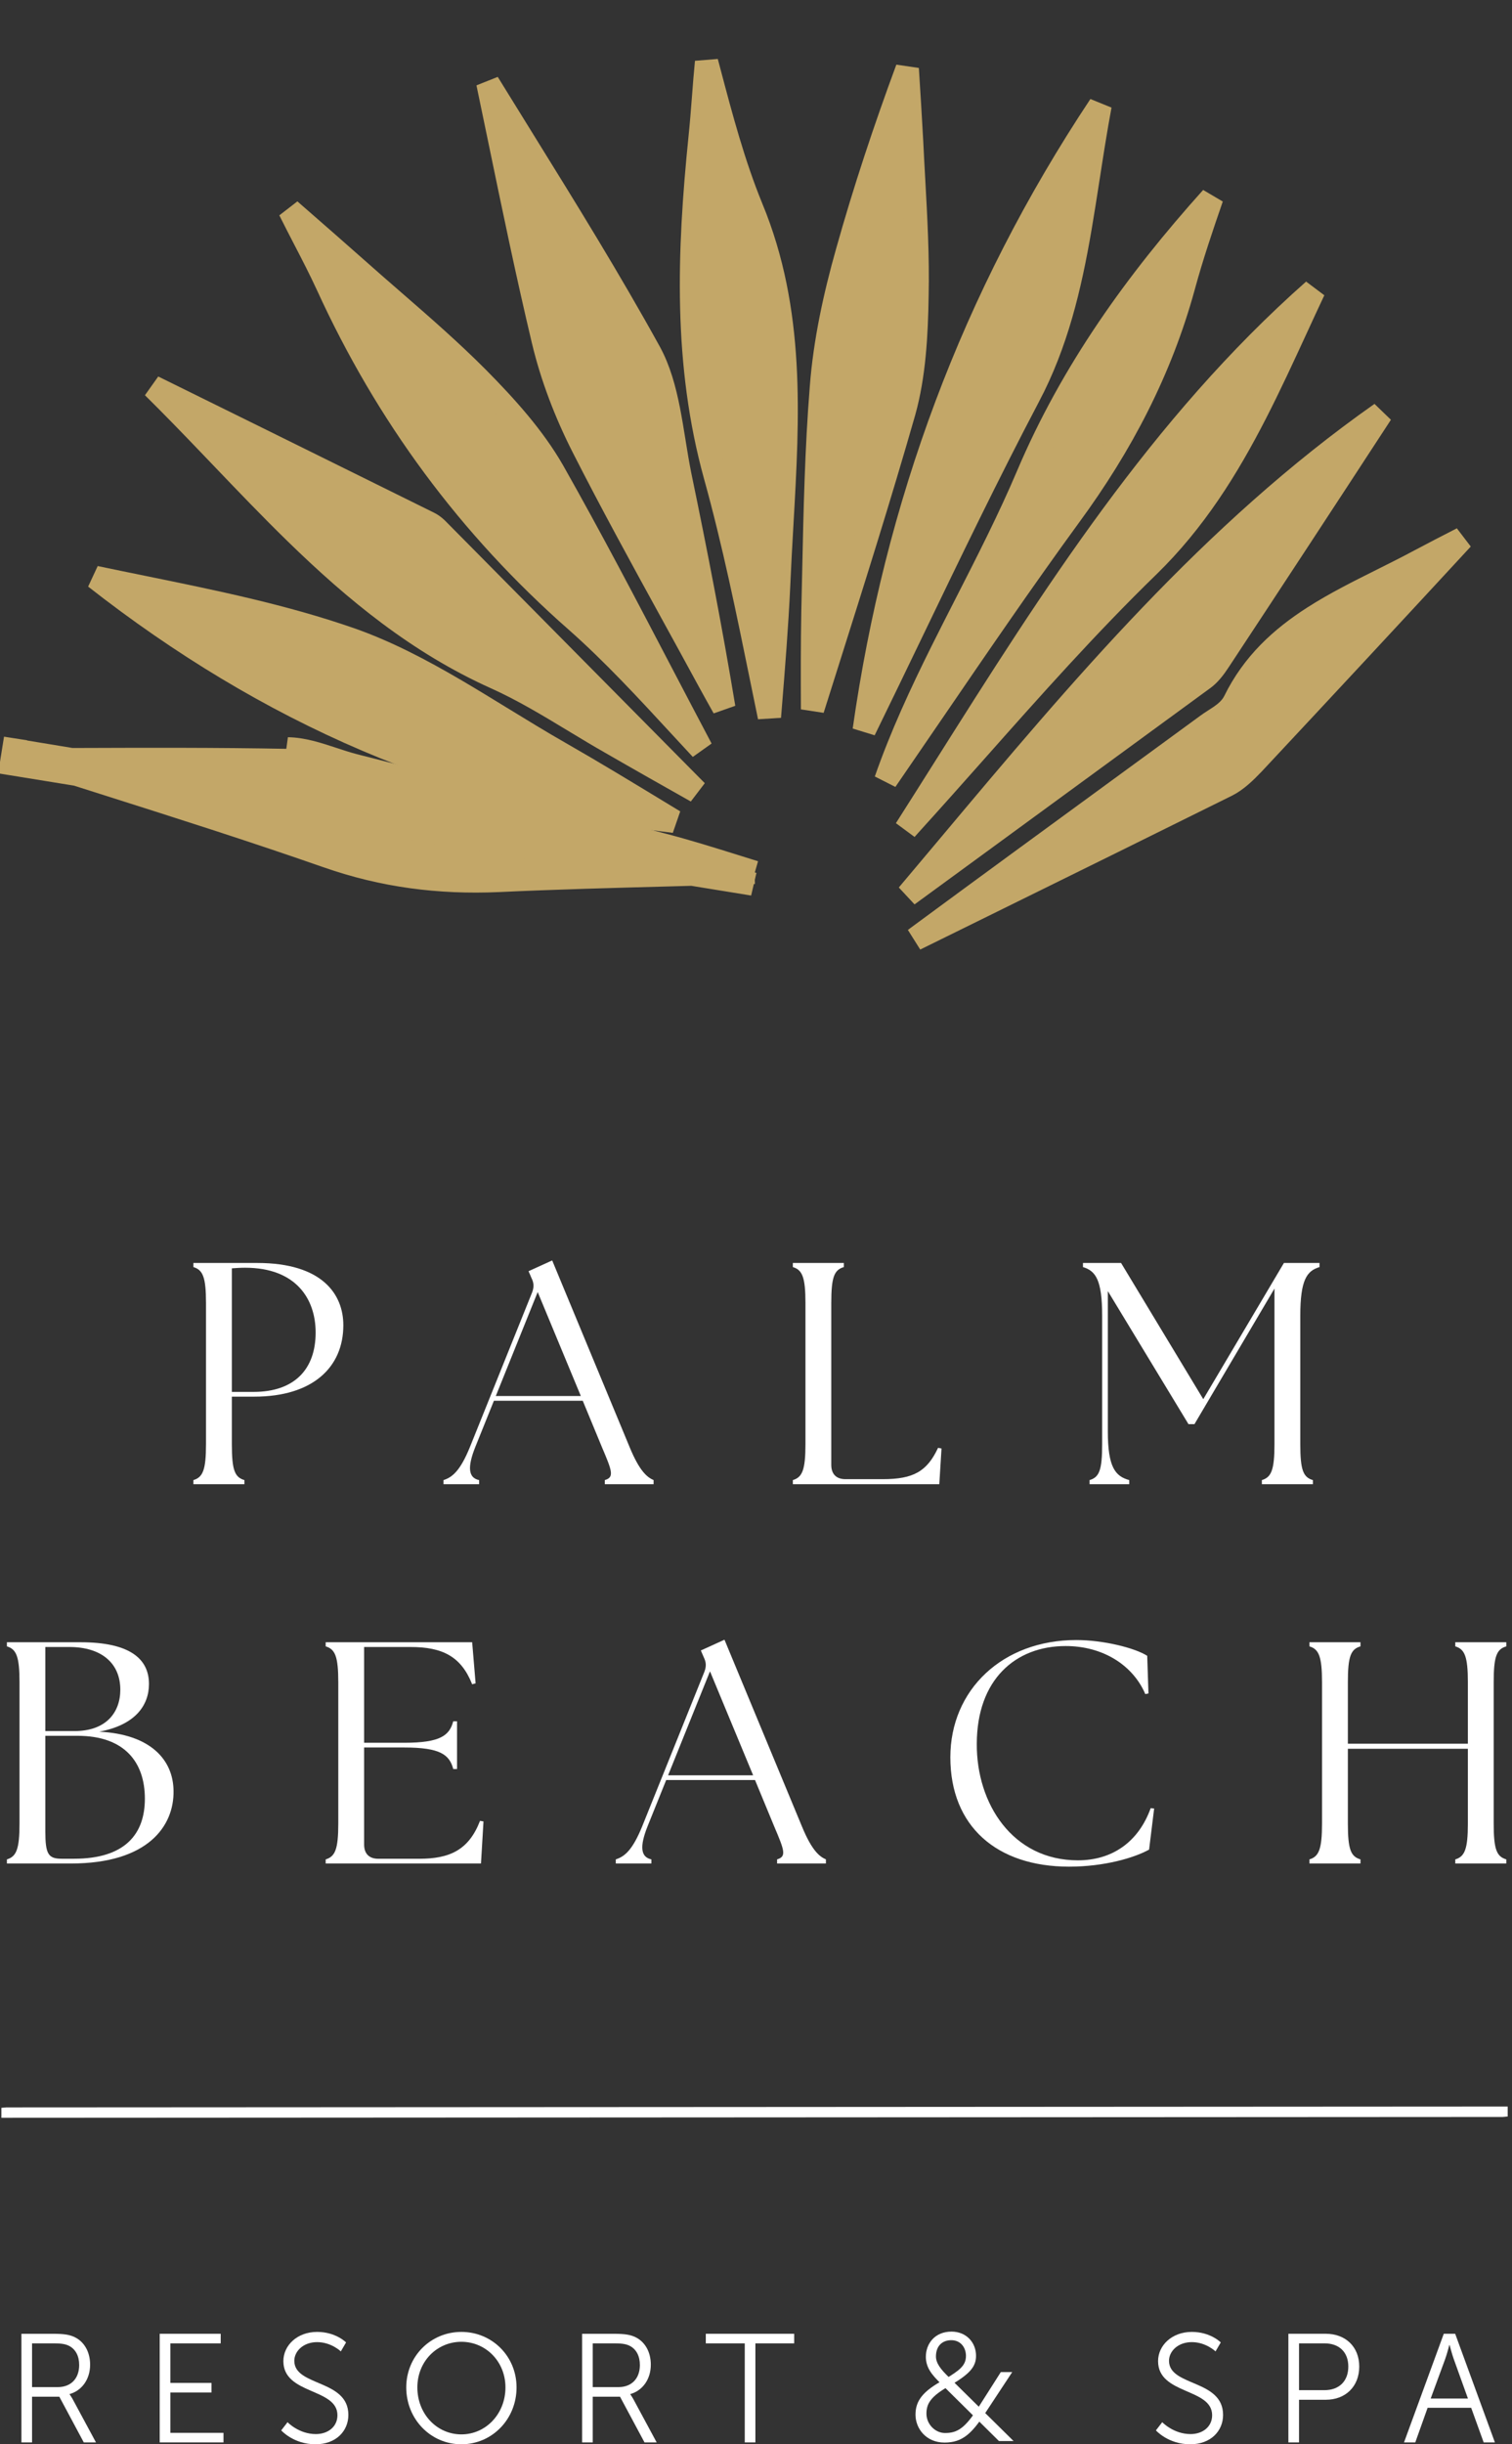 <svg width="65" height="105" viewBox="0 0 65 105" fill="none" xmlns="http://www.w3.org/2000/svg">
<rect x="0" y="0" width="65" height="105" fill="#333333" stroke="none"/>
<g clip-path="url(#clip0_392_318)">
<path fill-rule="evenodd" clip-rule="evenodd" d="M64.6 90.725C43.155 90.74 21.713 90.746 0.272 90.761V90.742C21.713 90.728 43.155 90.721 64.6 90.707V90.725Z" fill="white"/>
<path d="M0.06 90.975V90.547L0.273 90.528C10.792 90.521 21.312 90.516 31.832 90.511C42.754 90.505 53.677 90.5 64.6 90.492H64.814V90.92L64.6 90.939C53.88 90.946 43.159 90.952 32.439 90.957C21.717 90.962 10.995 90.967 0.273 90.975H0.06Z" fill="white"/>
<path d="M13.569 57.241C13.569 55.788 12.716 54.458 10.535 54.458C10.346 54.458 10.129 54.471 9.967 54.484V59.793H10.901C12.634 59.793 13.569 58.843 13.569 57.241ZM8.314 63.581C8.721 63.459 8.856 63.147 8.856 62.033V55.978C8.856 54.865 8.721 54.552 8.314 54.43V54.254H11.063C13.866 54.254 14.76 55.611 14.76 56.928C14.76 58.734 13.446 59.997 10.928 59.997H9.967V62.033C9.967 63.147 10.088 63.459 10.508 63.581V63.758H8.314V63.581Z" fill="white"/>
<path d="M24.97 59.97L23.115 55.503L21.314 59.97H24.97ZM19.066 63.581C19.446 63.459 19.784 63.187 20.204 62.156L22.871 55.53C22.966 55.285 22.953 55.109 22.844 54.892L22.722 54.607L23.738 54.145L27.069 62.169C27.489 63.187 27.814 63.459 28.098 63.581V63.758H26V63.581C26.419 63.459 26.311 63.187 25.878 62.169L25.052 60.173H21.233L20.434 62.156C20.082 63.038 20.136 63.486 20.597 63.581V63.758H19.066V63.581Z" fill="white"/>
<path d="M34.084 63.758V63.581C34.49 63.459 34.626 63.147 34.626 62.033V55.978C34.626 54.865 34.49 54.552 34.084 54.43V54.254H36.277V54.43C35.858 54.552 35.736 54.865 35.736 55.978V62.929C35.736 63.323 35.953 63.541 36.345 63.541H37.957C39.256 63.541 39.852 63.215 40.326 62.196L40.475 62.223L40.38 63.758H34.084Z" fill="white"/>
<path d="M46.84 63.581C47.26 63.459 47.381 63.147 47.381 62.033V56.521C47.381 54.973 47.097 54.593 46.556 54.43V54.254H48.194L51.728 60.105L55.195 54.254H56.725V54.43C56.183 54.593 55.899 54.973 55.899 56.521V62.033C55.899 63.147 56.021 63.459 56.441 63.581V63.758H54.247V63.581C54.653 63.459 54.789 63.147 54.789 62.033V55.353L51.349 61.178H51.092L47.625 55.462V61.49C47.625 63.038 47.95 63.418 48.546 63.581V63.758H46.84V63.581Z" fill="white"/>
<path d="M6.228 77.268C6.228 75.706 5.361 74.566 3.33 74.566H1.949V78.666C1.949 79.644 2.071 79.847 2.653 79.847H3.181C5.389 79.847 6.228 78.775 6.228 77.268ZM5.172 72.584C5.172 71.457 4.373 70.751 2.978 70.751H1.949V74.362H3.208C4.549 74.362 5.172 73.575 5.172 72.584ZM0.297 80.051V79.875C0.703 79.752 0.839 79.44 0.839 78.327V72.271C0.839 71.158 0.703 70.846 0.297 70.724V70.547H3.466C5.551 70.547 6.404 71.24 6.404 72.339C6.404 73.263 5.808 74.105 4.265 74.389C6.472 74.498 7.447 75.598 7.46 76.928C7.488 78.449 6.35 80.051 3.059 80.051H0.297Z" fill="white"/>
<path d="M14.001 80.051V79.875C14.408 79.752 14.543 79.44 14.543 78.327V72.272C14.543 71.158 14.408 70.846 14.001 70.724V70.547H20.298L20.446 72.312L20.298 72.353C19.824 71.158 19.025 70.751 17.644 70.751H15.653V74.865H17.386C18.93 74.865 19.323 74.552 19.485 73.942H19.648V75.992H19.485C19.323 75.381 18.93 75.068 17.386 75.068H15.653V79.237C15.653 79.63 15.87 79.848 16.262 79.848H18.023C19.323 79.848 20.149 79.481 20.636 78.219L20.785 78.245L20.677 80.051H14.001Z" fill="white"/>
<path d="M32.377 76.263L30.522 71.796L28.721 76.263H32.377ZM26.473 79.874C26.852 79.752 27.19 79.481 27.61 78.449L30.278 71.823C30.373 71.579 30.359 71.402 30.251 71.185L30.129 70.9L31.145 70.438L34.476 78.462C34.896 79.481 35.22 79.752 35.505 79.874V80.051H33.406V79.874C33.825 79.752 33.717 79.481 33.284 78.462L32.458 76.466H28.639L27.84 78.449C27.488 79.331 27.543 79.779 28.003 79.874V80.051H26.473V79.874Z" fill="white"/>
<path d="M40.855 75.489C40.855 72.597 43.089 70.452 46.271 70.452C47.435 70.452 48.79 70.791 49.318 71.13L49.372 72.747L49.236 72.774C48.708 71.538 47.422 70.71 45.811 70.71C43.657 70.71 41.992 72.149 41.992 74.919C41.978 77.471 43.522 79.915 46.339 79.915C47.801 79.915 48.938 79.141 49.467 77.675L49.616 77.689L49.399 79.454C48.763 79.807 47.476 80.187 45.96 80.187C42.845 80.187 40.855 78.449 40.855 75.489Z" fill="white"/>
<path d="M56.292 79.875C56.698 79.752 56.833 79.44 56.833 78.327V72.271C56.833 71.158 56.698 70.846 56.292 70.724V70.547H58.486V70.724C58.066 70.846 57.944 71.158 57.944 72.271V74.905H63.103V72.271C63.103 71.158 62.967 70.846 62.562 70.724V70.547H64.755V70.724C64.335 70.846 64.213 71.158 64.213 72.271V78.327C64.213 79.44 64.335 79.752 64.755 79.875V80.051H62.562V79.875C62.967 79.752 63.103 79.44 63.103 78.327V75.123H57.944V78.327C57.944 79.44 58.066 79.752 58.486 79.875V80.051H56.292V79.875Z" fill="white"/>
<path d="M14.072 12.238L14.072 12.238L14.071 12.236C13.763 11.569 13.424 10.913 13.087 10.264C12.978 10.054 12.87 9.844 12.763 9.635C12.659 9.433 12.557 9.231 12.456 9.028C12.608 9.16 12.759 9.292 12.91 9.424C13.702 10.115 14.492 10.804 15.286 11.508C15.813 11.977 16.341 12.436 16.867 12.893C18.127 13.987 19.371 15.068 20.543 16.246C21.763 17.478 22.94 18.787 23.768 20.229C25.401 23.113 26.936 26.046 28.476 28.99C29.032 30.05 29.587 31.112 30.149 32.174C29.846 31.849 29.543 31.52 29.239 31.192C27.811 29.644 26.363 28.076 24.789 26.684L24.788 26.684C20.161 22.618 16.627 17.827 14.072 12.238Z" fill="#C3A768" stroke="#C3A768"/>
<path d="M21.481 6.011C21.312 5.196 21.143 4.381 20.972 3.565C21.455 4.349 21.939 5.13 22.423 5.91C24.315 8.961 26.201 12.002 27.929 15.134C28.327 15.862 28.561 16.703 28.741 17.614C28.828 18.06 28.902 18.515 28.977 18.978L28.981 19.007C29.057 19.477 29.135 19.956 29.229 20.426L29.23 20.429C29.918 23.74 30.559 27.045 31.116 30.401C30.9 30.016 30.685 29.63 30.471 29.239C29.943 28.267 29.412 27.299 28.881 26.333C27.58 23.963 26.283 21.602 25.064 19.204L25.064 19.204C24.328 17.756 23.731 16.206 23.355 14.634C22.674 11.773 22.078 8.897 21.481 6.011Z" fill="#C3A768" stroke="#C3A768"/>
<path d="M21.319 29.115L21.319 29.115C17.99 27.62 15.28 25.393 12.732 22.912C11.637 21.846 10.578 20.739 9.511 19.624C9.335 19.441 9.16 19.257 8.984 19.074C8.195 18.251 7.398 17.427 6.582 16.622C9.702 18.157 12.817 19.696 15.931 21.234C16.76 21.644 17.589 22.053 18.418 22.463L18.418 22.463L18.427 22.467C18.542 22.521 18.666 22.61 18.772 22.712C20.751 24.713 22.731 26.712 24.711 28.711C26.455 30.471 28.199 32.232 29.943 33.995C28.714 33.303 27.488 32.61 26.269 31.907L26.265 31.904C25.75 31.613 25.229 31.298 24.701 30.979C23.61 30.319 22.488 29.64 21.319 29.115Z" fill="#C3A768" stroke="#C3A768"/>
<path d="M32.309 8.934L32.31 8.935C34.133 13.35 33.876 17.86 33.611 22.507C33.561 23.372 33.512 24.241 33.475 25.115C33.392 26.91 33.247 28.695 33.102 30.489C33.093 30.591 33.085 30.694 33.077 30.797C32.967 30.265 32.858 29.732 32.749 29.198C32.151 26.267 31.549 23.318 30.745 20.426C29.425 15.635 29.595 10.841 30.096 5.912C30.157 5.328 30.201 4.757 30.245 4.191C30.284 3.678 30.323 3.17 30.374 2.662C30.409 2.793 30.444 2.925 30.479 3.056C31.001 5.033 31.535 7.049 32.309 8.934Z" fill="#C3A768" stroke="#C3A768"/>
<path d="M32.439 37.474C32.172 37.391 31.913 37.31 31.66 37.231C30.543 36.882 29.545 36.571 28.531 36.306C24.966 35.366 21.386 34.453 17.814 33.543C16.946 33.322 16.079 33.101 15.212 32.88C14.907 32.8 14.604 32.7 14.302 32.601C13.656 32.389 13.017 32.178 12.37 32.169L32.439 37.474ZM32.439 37.474C31.929 37.49 31.417 37.505 30.906 37.52M32.439 37.474L0.096 32.14L0.59 32.217C0.58 32.278 0.571 32.334 0.562 32.389C0.82 32.472 1.078 32.555 1.336 32.638M30.906 37.52C30.032 37.248 29.226 37.004 28.405 36.79L28.404 36.789C24.84 35.85 21.264 34.938 17.691 34.028C16.823 33.806 15.956 33.585 15.089 33.364L15.086 33.363C14.768 33.28 14.434 33.171 14.121 33.068C13.953 33.013 13.791 32.96 13.641 32.914C13.182 32.773 12.765 32.675 12.363 32.669L12.361 32.669C9.322 32.61 6.291 32.621 3.252 32.631C2.614 32.634 1.975 32.636 1.336 32.638M30.906 37.52C31.099 37.58 31.296 37.641 31.497 37.704C31.779 37.792 32.07 37.883 32.371 37.976L0.494 32.807C0.503 32.748 0.512 32.693 0.521 32.639C0.793 32.639 1.064 32.638 1.336 32.638M30.906 37.52C30.196 37.54 29.485 37.559 28.773 37.578C26.323 37.643 23.868 37.708 21.424 37.822C18.882 37.933 16.473 37.626 14.067 36.781L14.066 36.781C10.862 35.662 7.624 34.635 4.396 33.611C3.375 33.287 2.354 32.964 1.336 32.638" fill="#C3A768" stroke="#C3A768"/>
<path d="M35.547 28.524C35.341 29.173 35.136 29.822 34.931 30.471C34.925 29.078 34.922 27.664 34.948 26.248C34.961 25.695 34.973 25.141 34.985 24.588C35.042 21.929 35.099 19.278 35.31 16.655L35.31 16.653C35.458 14.694 35.887 12.721 36.429 10.806L36.429 10.805C37.174 8.155 38.042 5.543 39.002 2.951C39.068 3.988 39.133 5.024 39.189 6.065C39.214 6.6 39.244 7.132 39.273 7.661C39.367 9.358 39.459 11.029 39.422 12.703L39.422 12.706C39.395 14.404 39.301 16.121 38.867 17.68C37.827 21.316 36.687 24.918 35.547 28.524Z" fill="#C3A768" stroke="#C3A768"/>
<path d="M37.152 31.367C38.529 21.7 41.808 12.781 47.292 4.53C47.098 5.567 46.938 6.603 46.78 7.625C46.666 8.357 46.554 9.081 46.432 9.794C45.997 12.324 45.425 14.752 44.217 17.035L44.216 17.036C42.464 20.365 40.829 23.758 39.198 27.144C38.518 28.555 37.839 29.964 37.152 31.367Z" fill="#C3A768" stroke="#C3A768"/>
<path d="M28.527 35.005C28.678 35.096 28.83 35.188 28.982 35.281C19.567 34.178 11.454 30.565 4.097 24.805C4.785 24.95 5.469 25.09 6.149 25.228C9.219 25.855 12.195 26.463 15.054 27.457C16.613 28.002 18.103 28.786 19.588 29.656C20.229 30.032 20.886 30.434 21.547 30.839C22.384 31.352 23.229 31.869 24.057 32.342C25.535 33.187 26.986 34.069 28.527 35.005Z" fill="#C3A768" stroke="#C3A768"/>
<path d="M52.415 28.37L52.413 28.373C52.209 28.687 51.995 28.959 51.763 29.134C48.456 31.554 45.15 33.969 41.844 36.384C40.903 37.072 39.962 37.76 39.021 38.447C39.614 37.745 40.204 37.042 40.795 36.339C46.466 29.583 52.093 22.882 59.376 17.759C57.067 21.298 54.743 24.842 52.415 28.37Z" fill="#C3A768" stroke="#C3A768"/>
<path d="M44.183 20.423L44.183 20.423C46.08 15.956 48.848 12.105 52.094 8.494C51.661 9.747 51.231 11.016 50.883 12.296C49.897 15.903 48.212 19.118 45.991 22.144L45.99 22.145C43.964 24.922 42.021 27.765 40.085 30.595C39.417 31.573 38.749 32.549 38.08 33.521C38.744 31.618 39.593 29.788 40.5 27.966C40.839 27.287 41.186 26.606 41.535 25.923C42.456 24.119 43.387 22.297 44.183 20.423Z" fill="#C3A768" stroke="#C3A768"/>
<path d="M40.603 32.998C45.267 25.611 49.887 18.295 56.48 12.471C56.23 13.001 55.985 13.532 55.742 14.06L55.731 14.083C55.162 15.318 54.599 16.539 53.988 17.732C52.759 20.13 51.349 22.386 49.36 24.321C46.758 26.848 44.34 29.569 41.938 32.275C40.99 33.341 40.045 34.406 39.092 35.454C39.039 35.511 38.987 35.57 38.936 35.63C39.495 34.753 40.049 33.875 40.603 32.998Z" fill="#C3A768" stroke="#C3A768"/>
<path d="M62.86 23.139C62.211 23.471 61.623 23.773 61.041 24.084L62.86 23.139ZM62.86 23.139C59.873 26.371 56.877 29.592 53.872 32.804C53.507 33.186 53.147 33.525 52.753 33.726C49.383 35.398 46.006 37.06 42.626 38.724C41.531 39.263 40.435 39.802 39.339 40.342C39.381 40.309 39.423 40.278 39.466 40.246L39.467 40.245C42.424 38.067 45.389 35.902 48.355 33.736C49.538 32.872 50.721 32.008 51.904 31.143L51.904 31.143L51.908 31.14C51.98 31.086 52.063 31.032 52.161 30.969C52.173 30.961 52.187 30.953 52.2 30.944C52.284 30.891 52.378 30.83 52.468 30.768C52.67 30.627 52.925 30.425 53.074 30.127L53.075 30.124C53.873 28.504 55.073 27.412 56.473 26.515C57.403 25.92 58.383 25.431 59.391 24.928C59.934 24.657 60.485 24.382 61.04 24.084L62.86 23.139Z" fill="#C3A768" stroke="#C3A768"/>
<path d="M2.484 102.544C3.047 102.544 3.404 102.179 3.404 101.595C3.404 101.21 3.252 100.924 2.98 100.778C2.841 100.705 2.676 100.665 2.318 100.665H1.378V102.544H2.484ZM0.921 100.254H2.298C2.775 100.254 2.987 100.3 3.172 100.38C3.609 100.572 3.874 101.017 3.874 101.581C3.874 102.212 3.516 102.696 2.993 102.843V102.856C2.993 102.856 3.04 102.916 3.113 103.042L4.126 104.92H3.602L2.55 102.956H1.378V104.92H0.921V100.254Z" fill="white"/>
<path d="M6.866 100.253H9.488V100.665H7.323V102.364H9.091V102.776H7.323V104.509H9.608V104.92H6.866V100.253Z" fill="white"/>
<path d="M12.361 104.051C12.361 104.051 12.844 104.562 13.579 104.562C14.089 104.562 14.506 104.256 14.506 103.752C14.506 102.577 12.182 102.875 12.182 101.428C12.182 100.758 12.771 100.173 13.632 100.173C14.44 100.173 14.877 100.625 14.877 100.625L14.652 101.01C14.652 101.01 14.241 100.612 13.632 100.612C13.037 100.612 12.652 101.004 12.652 101.415C12.652 102.524 14.976 102.205 14.976 103.738C14.976 104.436 14.44 105 13.566 105C12.613 105 12.09 104.403 12.09 104.403L12.361 104.051Z" fill="white"/>
<path d="M19.835 104.575C20.881 104.575 21.729 103.699 21.729 102.557C21.729 101.442 20.881 100.598 19.835 100.598C18.782 100.598 17.942 101.442 17.942 102.557C17.942 103.699 18.782 104.575 19.835 104.575ZM19.835 100.173C21.153 100.173 22.206 101.216 22.206 102.557C22.206 103.924 21.153 105 19.835 105C18.517 105 17.465 103.924 17.465 102.557C17.465 101.216 18.517 100.173 19.835 100.173Z" fill="white"/>
<path d="M26.588 102.544C27.151 102.544 27.508 102.179 27.508 101.595C27.508 101.21 27.356 100.924 27.085 100.778C26.946 100.705 26.78 100.665 26.422 100.665H25.482V102.544H26.588ZM25.025 100.254H26.403C26.879 100.254 27.091 100.3 27.277 100.38C27.714 100.572 27.978 101.017 27.978 101.581C27.978 102.212 27.621 102.696 27.098 102.843V102.856C27.098 102.856 27.144 102.916 27.217 103.042L28.23 104.92H27.707L26.654 102.956H25.482V104.92H25.025V100.254Z" fill="white"/>
<path d="M32.017 100.665H30.342V100.253H34.142V100.665H32.474V104.92H32.017V100.665Z" fill="white"/>
<path d="M49.964 104.051C49.964 104.051 50.447 104.562 51.182 104.562C51.692 104.562 52.109 104.256 52.109 103.752C52.109 102.577 49.785 102.875 49.785 101.428C49.785 100.758 50.374 100.173 51.235 100.173C52.043 100.173 52.48 100.625 52.48 100.625L52.255 101.01C52.255 101.01 51.844 100.612 51.235 100.612C50.639 100.612 50.255 101.004 50.255 101.415C50.255 102.524 52.579 102.205 52.579 103.738C52.579 104.436 52.043 105 51.169 105C50.215 105 49.692 104.403 49.692 104.403L49.964 104.051Z" fill="white"/>
<path d="M56.936 102.676C57.559 102.676 57.963 102.298 57.963 101.661C57.963 101.03 57.559 100.665 56.943 100.665H55.844V102.676H56.936ZM55.387 100.253H56.996C57.83 100.253 58.433 100.797 58.433 101.661C58.433 102.531 57.83 103.088 56.996 103.088H55.844V104.92H55.387V100.253Z" fill="white"/>
<path d="M62.305 100.738C62.305 100.738 62.206 101.123 62.126 101.342L61.504 103.035H63.106L62.497 101.342C62.418 101.123 62.318 100.738 62.318 100.738H62.305ZM63.245 103.433H61.372L60.842 104.92H60.358L62.067 100.253H62.557L64.265 104.92H63.782L63.245 103.433Z" fill="white"/>
<path d="M43.514 101.9L42.35 103.666C41.794 104.508 41.397 104.927 40.607 104.927C39.803 104.927 39.357 104.315 39.357 103.729C39.357 103.146 39.65 102.723 40.6 102.218C41.237 101.83 41.526 101.63 41.526 101.203C41.526 100.859 41.312 100.529 40.895 100.529C40.506 100.529 40.236 100.777 40.236 101.227C40.236 101.522 40.446 101.79 40.819 102.145L43.573 104.861H42.944L40.458 102.403C40.055 102.016 39.802 101.703 39.802 101.24C39.802 100.685 40.182 100.16 40.905 100.16C41.54 100.16 41.959 100.626 41.959 101.2C41.959 101.679 41.676 101.983 40.859 102.466C39.988 102.944 39.827 103.269 39.827 103.686C39.827 104.132 40.198 104.516 40.627 104.516C41.154 104.516 41.482 104.318 42.07 103.398L43.024 101.9H43.514Z" fill="white"/>
</g>
<defs>
<clipPath id="clip0_392_318">
<rect width="65" height="105" fill="white"/>
</clipPath>
</defs>
</svg>
